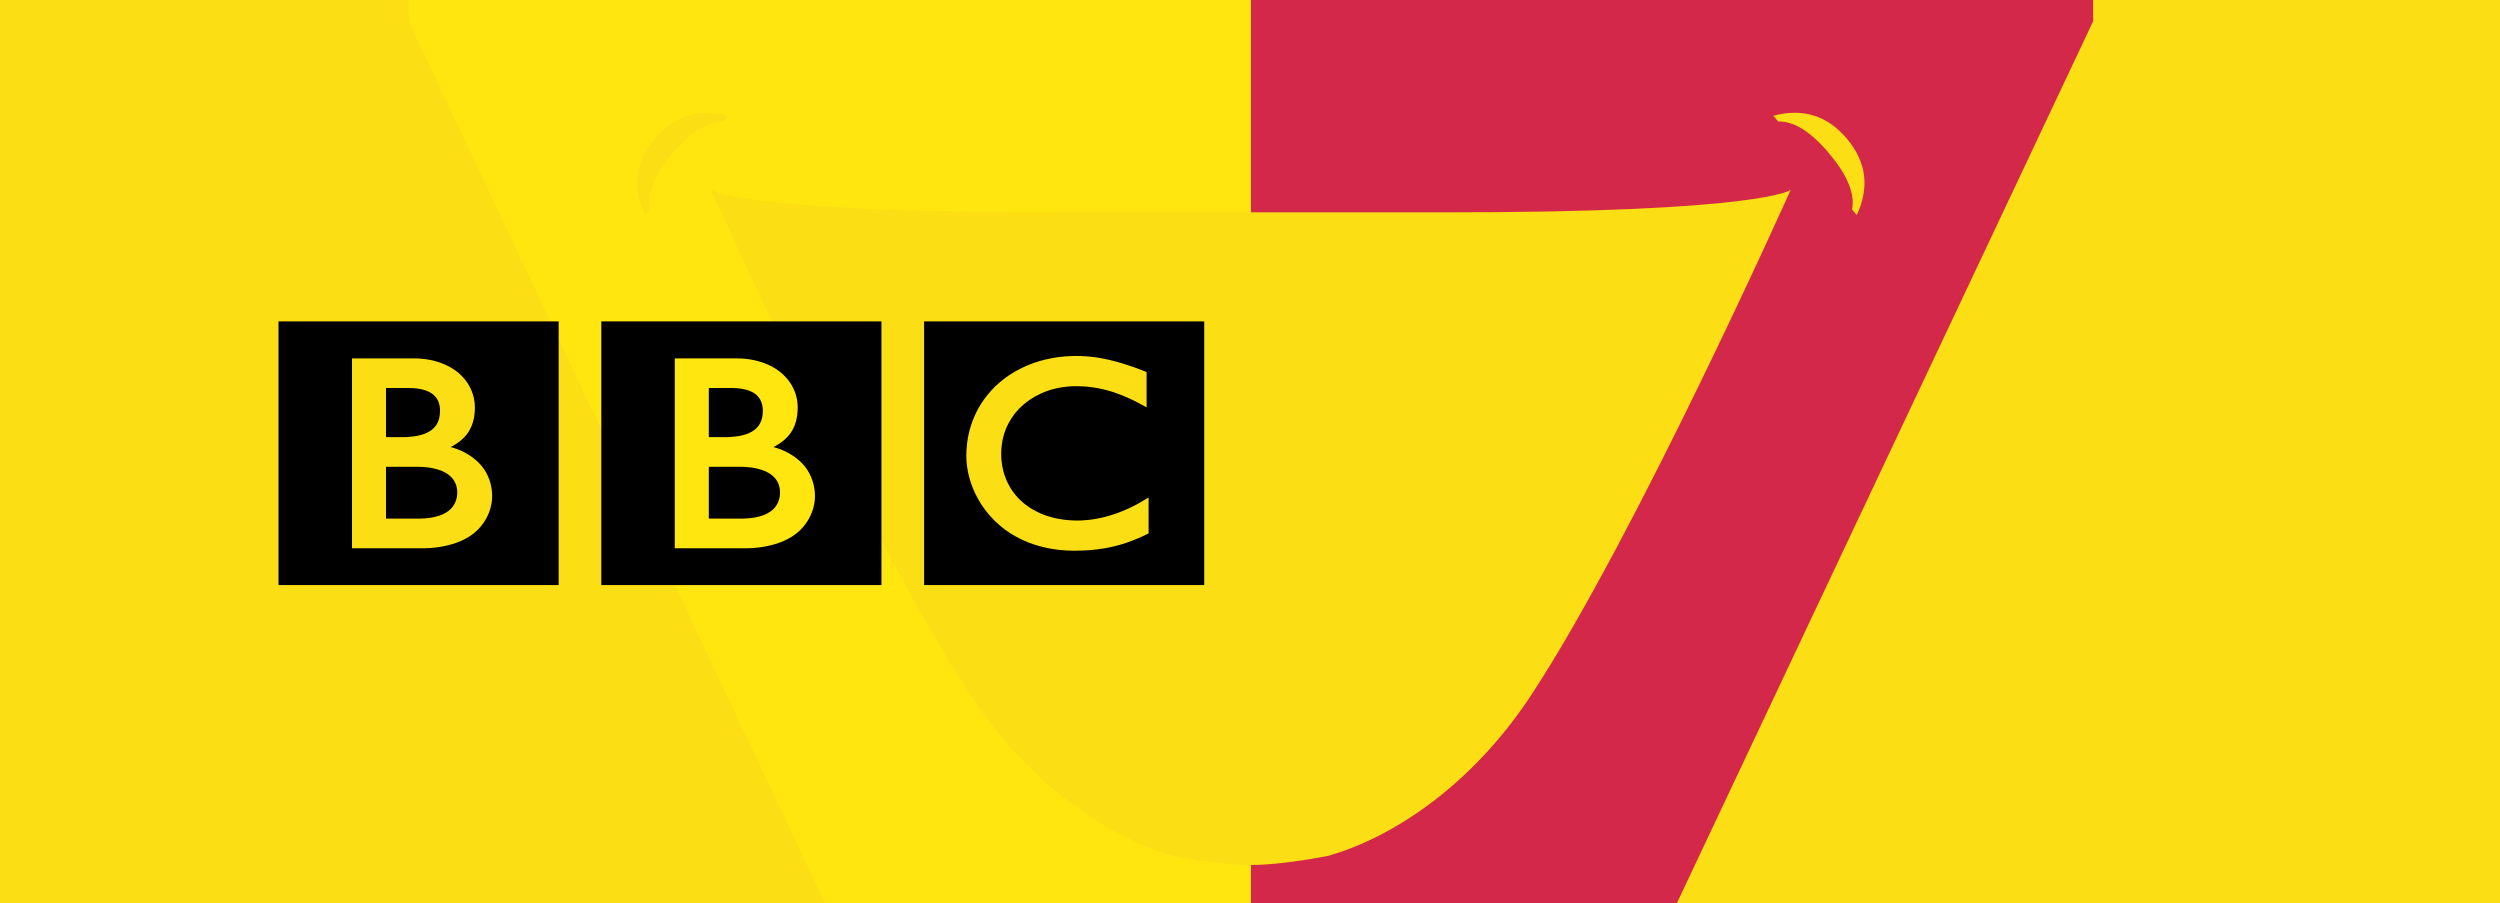 <?xml version="1.0" encoding="iso-8859-1"?>
<!-- Generator: Adobe Illustrator 12.0.0, SVG Export Plug-In . SVG Version: 6.00 Build 51448)  -->
<!DOCTYPE svg PUBLIC "-//W3C//DTD SVG 1.1//EN" "http://www.w3.org/Graphics/SVG/1.1/DTD/svg11.dtd">
<svg  version="1.1" id="Calque_1" xmlns="http://www.w3.org/2000/svg" xmlns:xlink="http://www.w3.org/1999/xlink" width="533.58" height="192.8"
	 viewBox="0 0 533.58 192.8" style="overflow:visible;enable-background:new 0 0 533.58 192.8;" xml:space="preserve">
<g>
	<g>
		<polygon style="fill:#FBDE13;" points="533.58,1.184 533.58,0 0,0 0,192.8 0.231,192.8 533.58,192.8 		"/>
	</g>
	<path style="fill:#D3284A;" d="M266.981,192.795v-8.19c6.516,0.07,16.566-1.956,16.566-1.956
		c12.444-3.524,29.925-13.916,43.425-34.54C349.4,113.83,382.19,40.523,382.19,40.523s-5.807,4.864-74.294,4.799l-40.916-0.005V0
		h179.76v4.545l-88.854,188.25H266.981 M395.288,44.694l1.011,1.214c2.75-5.925,2.046-11.358-2.102-16.3
		c-4.163-4.947-9.393-6.579-15.702-4.902l1.021,1.217c3.358-0.088,6.999,2.197,10.905,6.85
		C394.327,37.424,395.946,41.398,395.288,44.694z"/>
	<path style="fill:#FFE60F;" d="M266.981,192.795H176.07L87.221,4.545V0h179.76v45.317l-40.916,0.005
		c-68.482,0.065-74.299-4.799-74.299-4.799s32.791,73.307,55.224,107.585c13.5,20.624,30.981,31.016,43.419,34.54
		c0,0,10.055,2.026,16.571,1.956V192.795 M138.674,44.694c-0.664-3.296,0.96-7.27,4.862-11.921c3.912-4.653,7.547-6.938,10.91-6.85
		l1.021-1.217c-6.31-1.677-11.543-0.045-15.696,4.902c-4.158,4.942-4.857,10.375-2.112,16.3L138.674,44.694z"/>
</g>
<path d="M197.231,68.603h59.79v56.262h-59.79V68.603z M234.899,76.434c-0.262-0.048-0.528-0.093-0.805-0.136l-0.322-0.045
	c-0.458-0.063-0.925-0.118-1.393-0.161c-0.317-0.03-0.639-0.05-0.956-0.07c-0.563-0.038-1.121-0.048-1.659-0.048
	c-0.247,0-0.393,0-0.628,0.005c-0.453,0.013-0.89,0.033-1.328,0.058c-0.246,0.015-0.488,0.035-0.729,0.055
	c-0.357,0.033-0.709,0.073-1.056,0.116l-0.292,0.04l-0.317,0.045l-0.397,0.063c-0.176,0.03-0.347,0.062-0.508,0.088
	c-0.241,0.045-0.478,0.09-0.704,0.143c-1.418,0.299-2.73,0.696-3.942,1.169c-0.623,0.247-1.227,0.51-1.795,0.787
	c-0.478,0.231-0.935,0.475-1.373,0.727c-0.427,0.246-0.839,0.495-1.231,0.756c-0.227,0.153-0.448,0.304-0.664,0.458
	c-0.187,0.141-0.367,0.274-0.548,0.407c-0.377,0.294-0.744,0.593-1.086,0.897c-0.322,0.282-0.633,0.571-0.925,0.86
	c-0.246,0.247-0.498,0.498-0.734,0.767c-0.241,0.267-0.478,0.541-0.704,0.822c-0.257,0.304-0.498,0.618-0.734,0.948
	c-0.171,0.236-0.337,0.485-0.502,0.731c-0.111,0.171-0.216,0.339-0.327,0.515c-0.624,1.013-1.167,2.109-1.614,3.273
	c-0.563,1.453-0.97,3.012-1.191,4.676c-0.065,0.521-0.121,1.054-0.151,1.597c-0.025,0.417-0.041,0.84-0.041,1.267
	c0,0.322,0,0.634,0.021,0.945c0.025,0.332,0.05,0.653,0.085,0.976l0.025,0.221c0.045,0.383,0.111,0.755,0.181,1.127
	c0.025,0.141,0.055,0.281,0.085,0.427c0.07,0.317,0.141,0.613,0.216,0.91c0.11,0.387,0.216,0.77,0.347,1.137
	c0.151,0.462,0.312,0.909,0.493,1.342c0.292,0.689,0.604,1.348,0.95,1.971c0.201,0.367,0.402,0.72,0.613,1.062
	c0.171,0.271,0.347,0.532,0.528,0.794c0.231,0.337,0.473,0.664,0.709,0.971c0.256,0.332,0.522,0.633,0.774,0.93
	c0.317,0.362,0.639,0.699,0.945,1.006l0.171,0.166c0.256,0.246,0.538,0.518,0.855,0.779c0.221,0.19,0.442,0.392,0.693,0.583
	c0.227,0.176,0.463,0.362,0.719,0.543c0.302,0.222,0.613,0.438,0.955,0.653c0.357,0.231,0.729,0.463,1.126,0.684
	c0.794,0.443,1.664,0.865,2.625,1.252c0.357,0.136,0.729,0.277,1.116,0.413c0.382,0.136,0.765,0.251,1.172,0.366
	c0.684,0.191,1.413,0.372,2.167,0.519c0.613,0.115,1.251,0.216,1.91,0.296c0.649,0.081,1.328,0.142,2.036,0.177
	c0.337,0.015,0.684,0.035,1.036,0.035c0.156,0.01,0.322,0.01,0.487,0.01c1.257,0,2.418-0.05,3.495-0.141l0.211-0.021
	c0.427-0.03,0.845-0.08,1.247-0.131c0.613-0.08,1.207-0.171,1.759-0.266c0.357-0.065,0.694-0.137,1.031-0.207
	c0.513-0.11,1.006-0.226,1.468-0.352c0.342-0.091,0.679-0.191,0.996-0.281c0.387-0.111,0.759-0.241,1.111-0.362l0.337-0.12
	c0.171-0.061,0.402-0.142,0.674-0.252c0.362-0.136,0.794-0.307,1.287-0.522c0.296-0.121,0.618-0.267,0.945-0.418
	c0.292-0.136,0.593-0.276,0.905-0.432c0.126-0.061,0.262-0.126,0.397-0.191v-7.667c-0.091,0.05-0.186,0.11-0.277,0.16l-0.528,0.322
	c-0.518,0.316-1.031,0.613-1.533,0.895c-0.563,0.297-1.101,0.573-1.644,0.835c-0.95,0.447-1.855,0.824-2.74,1.136
	c-1.669,0.599-3.208,0.986-4.56,1.223c-0.161,0.029-0.317,0.05-0.478,0.075c-0.372,0.061-0.729,0.101-1.076,0.146
	c-0.538,0.056-1.031,0.086-1.478,0.105c-0.292,0.01-0.563,0.021-0.814,0.021c-0.543,0-1.101-0.011-1.674-0.056
	c-0.669-0.05-1.348-0.126-2.031-0.241c-1.111-0.181-2.222-0.463-3.318-0.859c-0.156-0.061-0.322-0.121-0.482-0.187
	c-0.101-0.04-0.211-0.085-0.312-0.126c-0.176-0.08-0.352-0.155-0.533-0.241c-0.372-0.171-0.744-0.361-1.111-0.573
	c-0.176-0.101-0.357-0.206-0.538-0.326c-0.181-0.116-0.367-0.231-0.543-0.357c-0.221-0.15-0.447-0.312-0.664-0.482
	c-0.206-0.161-0.422-0.342-0.603-0.493l-0.251-0.23l-0.126-0.111l-0.075-0.075l-0.09-0.085c-0.347-0.348-0.664-0.694-0.95-1.041
	c-0.166-0.191-0.312-0.387-0.458-0.583c-0.141-0.191-0.267-0.377-0.397-0.568c-0.116-0.181-0.226-0.362-0.332-0.543
	c-0.156-0.271-0.307-0.543-0.433-0.81c-0.116-0.231-0.216-0.463-0.317-0.684c-0.166-0.388-0.307-0.779-0.427-1.151
	c-0.09-0.287-0.171-0.573-0.236-0.845c-0.201-0.8-0.307-1.538-0.367-2.162c-0.02-0.241-0.035-0.463-0.045-0.663
	c-0.015-0.308-0.02-0.573-0.02-0.785c0-0.146,0-0.301,0.01-0.482c0.015-0.442,0.05-1,0.146-1.634
	c0.055-0.382,0.131-0.799,0.236-1.227c0.065-0.287,0.151-0.576,0.241-0.88c0.081-0.271,0.181-0.546,0.287-0.83
	c0.075-0.189,0.151-0.38,0.231-0.571c0.115-0.262,0.246-0.521,0.377-0.782c0.105-0.201,0.211-0.397,0.332-0.593
	c0.251-0.438,0.533-0.875,0.86-1.302c0.116-0.153,0.236-0.309,0.362-0.462c0.161-0.196,0.332-0.397,0.513-0.588
	c0.09-0.096,0.181-0.201,0.276-0.292c1.408-1.405,2.986-2.461,4.63-3.203c0.251-0.118,0.508-0.221,0.764-0.324
	c0.267-0.104,0.518-0.196,0.785-0.284c0.281-0.098,0.573-0.186,0.854-0.267c0.267-0.073,0.538-0.141,0.81-0.201
	c0.271-0.063,0.543-0.118,0.81-0.166c0.302-0.055,0.593-0.103,0.89-0.138c0.297-0.04,0.588-0.073,0.88-0.098
	c0.558-0.045,1.111-0.073,1.639-0.073c0.181,0,0.362,0,0.538,0.005c0.397,0.013,0.789,0.023,1.161,0.048
	c0.267,0.015,0.523,0.035,0.779,0.056c0.483,0.047,0.95,0.103,1.388,0.176c0.397,0.055,0.779,0.128,1.136,0.196
	c0.548,0.108,1.056,0.231,1.508,0.349c0.292,0.078,0.563,0.161,0.805,0.231c0.377,0.108,0.694,0.206,0.94,0.294
	c0.427,0.151,0.664,0.236,0.664,0.236c0.377,0.136,0.739,0.279,1.106,0.427c0.487,0.196,0.955,0.407,1.402,0.608
	c0.367,0.166,0.719,0.339,1.056,0.498c0.271,0.141,0.523,0.274,0.764,0.397c0.422,0.216,0.779,0.412,1.066,0.573l0.784,0.427v-7.539
	c0,0-0.468-0.196-1.282-0.498c-0.362-0.141-0.784-0.299-1.262-0.47c-0.271-0.093-0.553-0.196-0.855-0.299
	c-0.236-0.075-0.478-0.163-0.739-0.246c-0.287-0.093-0.583-0.191-0.89-0.284c-0.221-0.065-0.447-0.138-0.679-0.199l-0.206-0.058
	c-0.226-0.065-0.453-0.133-0.684-0.191c-0.271-0.076-0.553-0.144-0.83-0.216c-0.181-0.04-0.362-0.085-0.543-0.128
	c-0.302-0.068-0.599-0.133-0.91-0.201C235.533,76.547,235.216,76.489,234.899,76.434z"/>
<path d="M151.284,99.626v11.062h7.179c0,0,0.136-0.01,0.372-0.01c0.247-0.011,0.588-0.021,1-0.061
	c0.785-0.07,1.805-0.217,2.801-0.554c0.9-0.301,1.78-0.759,2.453-1.428c0.257-0.261,0.468-0.522,0.644-0.799
	c0.558-0.89,0.704-1.79,0.734-2.298c0.015-0.222,0.015-0.352,0.015-0.352s0.005-0.101,0-0.271c-0.01-0.212-0.03-0.634-0.151-1.066
	c-0.131-0.533-0.382-1.136-0.835-1.699c-0.085-0.105-0.176-0.211-0.281-0.307c-0.196-0.196-0.407-0.388-0.644-0.559
	c-0.392-0.296-0.84-0.537-1.328-0.754c-0.643-0.271-1.362-0.482-2.162-0.634c-0.402-0.075-0.834-0.141-1.272-0.181
	c-0.271-0.025-0.548-0.045-0.83-0.061c-0.247-0.015-0.503-0.024-0.754-0.024C155.678,99.632,151.284,99.626,151.284,99.626"/>
<path d="M151.284,82.816v10.488h3.469c0-0.005,0.236,0,0.543-0.01c0.242-0.01,0.523-0.027,0.785-0.038
	c0.714-0.055,1.699-0.153,2.689-0.432c0.196-0.056,0.393-0.113,0.579-0.184c0.774-0.274,1.523-0.676,2.102-1.247
	c0.462-0.453,0.759-0.958,0.96-1.445c0.247-0.599,0.337-1.174,0.372-1.576c0.03-0.365,0.03-0.599,0.03-0.599
	s0.005-0.168-0.005-0.442c-0.03-0.458-0.126-1.199-0.483-1.916c-0.171-0.344-0.412-0.673-0.734-0.993
	c-0.397-0.387-0.865-0.679-1.377-0.905c-0.98-0.432-2.097-0.603-3.037-0.671c-0.412-0.025-0.789-0.03-1.111-0.03
	C155.356,82.816,151.284,82.816,151.284,82.816"/>
<path d="M128.337,68.603h59.79v56.262h-59.79V68.603z M144.019,76.489v40.524h15.254c0,0,7.441,0.206,11.549-3.902
	c3.348-3.343,3.107-7.209,3.107-7.209s0.241-4.043-2.855-7.135c-2.64-2.64-6.008-3.343-6.008-3.343s1.528-0.709,2.695-1.883
	c0.548-0.545,2.494-2.3,2.494-6.574c0-4.299-2.866-6.77-2.866-6.77s-3.132-3.708-10.211-3.708H144.019z"/>
<path d="M82.389,99.626v11.062h7.175c0,0,0.146-0.01,0.377-0.01c0.247-0.011,0.588-0.021,1.006-0.061
	c0.784-0.07,1.8-0.217,2.8-0.554c0.9-0.301,1.775-0.759,2.443-1.428c0.267-0.261,0.478-0.522,0.644-0.799
	c0.568-0.89,0.714-1.79,0.744-2.298c0.01-0.222,0.01-0.352,0.01-0.352s0.005-0.101,0-0.271c-0.005-0.212-0.03-0.634-0.146-1.066
	c-0.131-0.533-0.392-1.136-0.84-1.699c-0.085-0.105-0.181-0.211-0.276-0.307c-0.201-0.196-0.412-0.388-0.644-0.559
	c-0.397-0.296-0.845-0.537-1.333-0.754c-0.644-0.271-1.367-0.482-2.157-0.634c-0.407-0.075-0.839-0.141-1.277-0.181
	c-0.277-0.025-0.548-0.045-0.83-0.061c-0.247-0.015-0.503-0.024-0.759-0.024C86.778,99.632,82.389,99.626,82.389,99.626"/>
<path d="M82.389,82.816v10.488h3.475c0-0.005,0.231,0,0.538-0.01c0.242-0.01,0.528-0.027,0.779-0.038
	c0.719-0.055,1.709-0.153,2.7-0.432c0.191-0.056,0.387-0.113,0.578-0.184c0.774-0.274,1.518-0.676,2.091-1.247
	c0.468-0.453,0.77-0.958,0.965-1.445c0.247-0.599,0.332-1.174,0.372-1.576c0.03-0.365,0.03-0.599,0.03-0.599s0.01-0.168-0.005-0.442
	c-0.025-0.458-0.126-1.199-0.478-1.916c-0.176-0.344-0.417-0.673-0.739-0.993c-0.392-0.387-0.865-0.679-1.373-0.905
	c-0.98-0.432-2.102-0.603-3.047-0.671c-0.407-0.025-0.784-0.03-1.101-0.03C86.466,82.816,82.389,82.816,82.389,82.816"/>
<path d="M59.442,68.603h59.794v56.262H59.442V68.603z M75.129,76.489v40.524h15.254c0,0,7.441,0.206,11.544-3.902
	c3.348-3.343,3.107-7.209,3.107-7.209s0.241-4.043-2.856-7.135c-2.639-2.64-6.008-3.343-6.008-3.343s1.523-0.709,2.695-1.883
	c0.543-0.545,2.489-2.3,2.489-6.574c0-4.299-2.861-6.77-2.861-6.77s-3.137-3.708-10.216-3.708H75.129z"/>
</svg>
